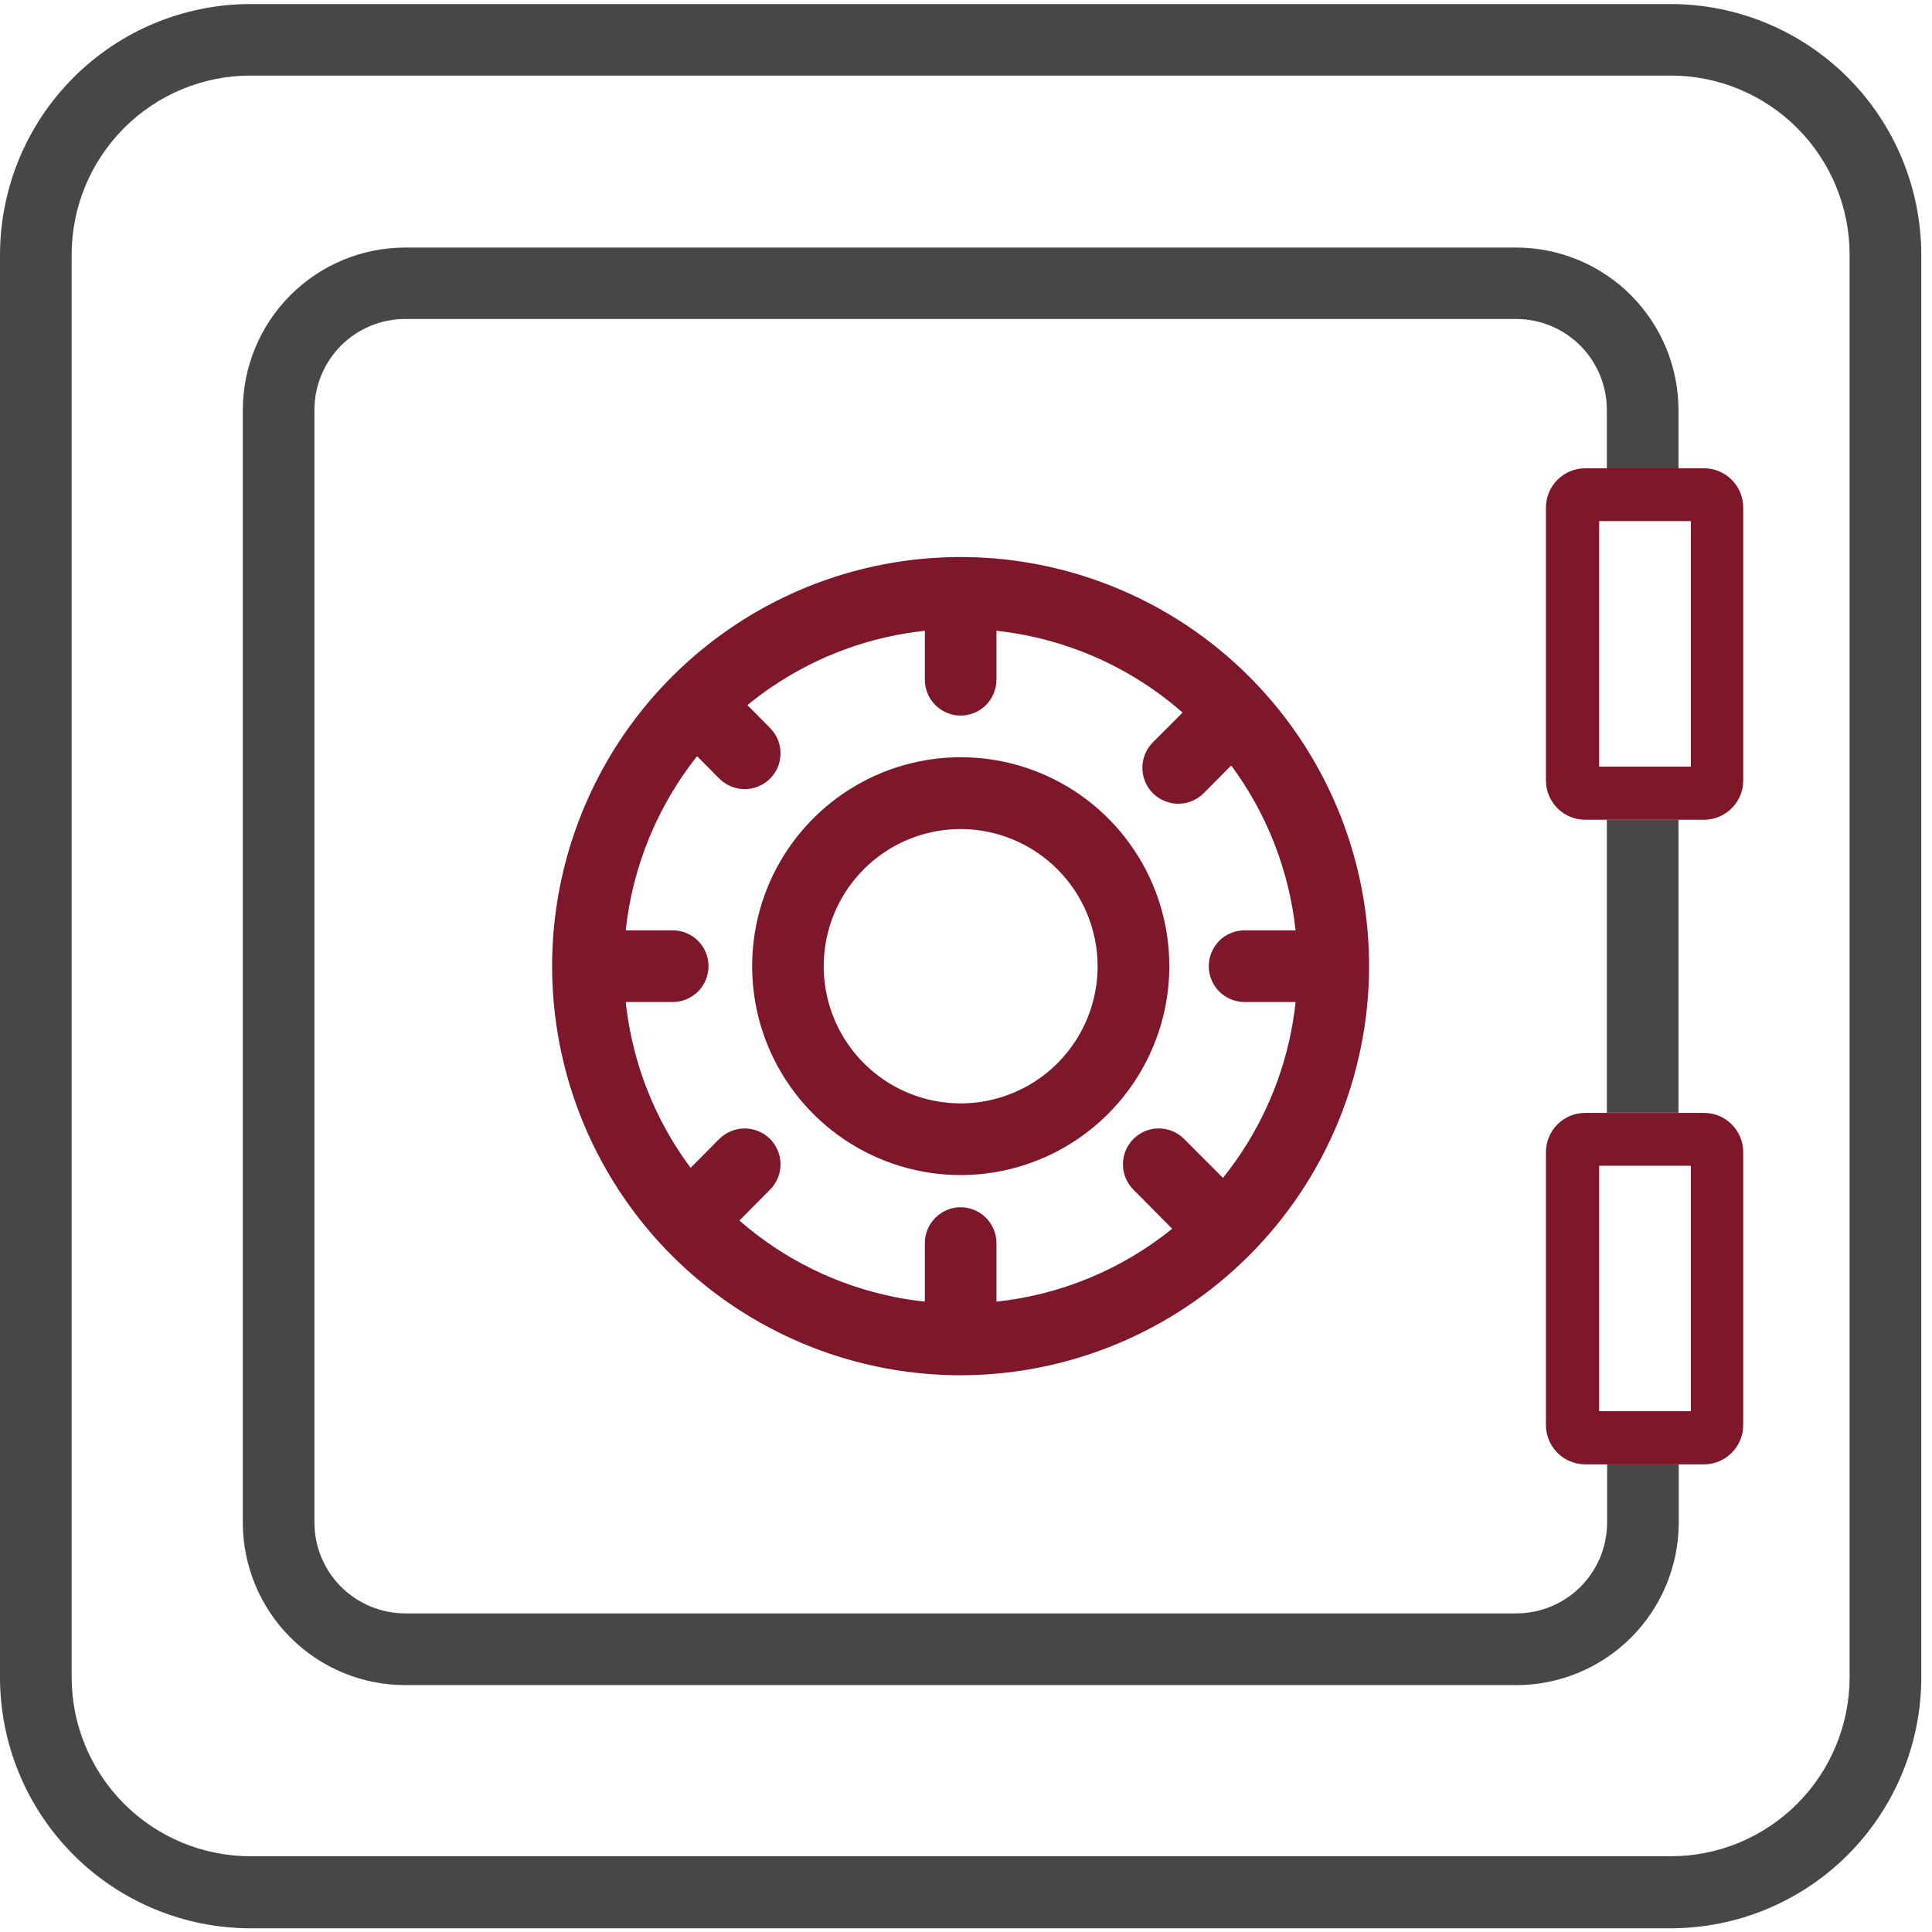<?xml version="1.0" encoding="UTF-8"?> <svg xmlns="http://www.w3.org/2000/svg" width="73" height="73" viewBox="0 0 73 73" fill="none"><path d="M57.299 63.672H15.306C13.68 63.67 12.121 63.023 10.972 61.871C9.822 60.72 9.176 59.159 9.174 57.53V15.495C9.176 13.867 9.822 12.306 10.972 11.155C12.121 10.003 13.68 9.356 15.306 9.354H57.299C58.923 9.358 60.479 10.006 61.627 11.157C62.775 12.309 63.42 13.868 63.421 15.495V17.7H60.714V15.495C60.716 14.585 60.358 13.711 59.718 13.066C59.077 12.42 58.207 12.056 57.299 12.053H15.306C14.855 12.053 14.409 12.143 13.993 12.316C13.577 12.49 13.199 12.743 12.881 13.063C12.563 13.383 12.311 13.762 12.139 14.18C11.968 14.597 11.88 15.044 11.881 15.495V57.53C11.882 58.44 12.243 59.312 12.886 59.955C13.527 60.597 14.398 60.959 15.306 60.961H57.299C58.207 60.96 59.078 60.598 59.72 59.955C60.362 59.312 60.723 58.44 60.724 57.53V55.326H63.431V57.53C63.429 59.159 62.782 60.72 61.633 61.871C60.483 63.023 58.924 63.67 57.299 63.672Z" fill="#474747"></path><path d="M60.714 30.97H63.421V42.044H60.714V30.97Z" fill="#474747"></path><path fill-rule="evenodd" clip-rule="evenodd" d="M63.134 72.86H9.461C6.952 72.857 4.548 71.858 2.774 70.082C1 68.305 0.003 65.897 0 63.385V9.629C0.003 7.116 1 4.708 2.774 2.932C4.548 1.155 6.952 0.156 9.461 0.153H63.134C65.642 0.156 68.047 1.155 69.821 2.932C71.594 4.708 72.592 7.116 72.595 9.629V63.385C72.592 65.897 71.594 68.305 69.821 70.082C68.047 71.858 65.642 72.857 63.134 72.86ZM9.461 2.855C7.67 2.857 5.954 3.57 4.687 4.838C3.421 6.106 2.709 7.825 2.707 9.619V63.375C2.709 65.168 3.421 66.887 4.687 68.155C5.954 69.423 7.67 70.137 9.461 70.138H63.134C64.924 70.137 66.641 69.423 67.907 68.155C69.173 66.887 69.885 65.168 69.887 63.375V9.629C69.888 7.834 69.177 6.112 67.911 4.842C66.644 3.572 64.926 2.857 63.134 2.855H9.461Z" fill="#474747"></path><path fill-rule="evenodd" clip-rule="evenodd" d="M64.384 30.974H59.897C59.503 30.974 59.126 30.817 58.847 30.538C58.569 30.259 58.412 29.881 58.412 29.486V19.181C58.412 18.786 58.569 18.408 58.847 18.129C59.126 17.85 59.503 17.694 59.897 17.694H64.384C64.777 17.694 65.155 17.85 65.433 18.129C65.712 18.408 65.868 18.786 65.868 19.181V29.486C65.868 29.881 65.712 30.259 65.433 30.538C65.155 30.817 64.777 30.974 64.384 30.974ZM60.424 28.966H63.889V19.691H60.424V28.966Z" fill="#7F172B"></path><path fill-rule="evenodd" clip-rule="evenodd" d="M64.384 55.33H59.897C59.503 55.33 59.126 55.173 58.847 54.894C58.569 54.615 58.412 54.237 58.412 53.843V43.537C58.412 43.143 58.569 42.764 58.847 42.485C59.126 42.206 59.503 42.05 59.897 42.05H64.384C64.777 42.05 65.155 42.206 65.433 42.485C65.712 42.764 65.868 43.143 65.868 43.537V53.843C65.868 54.237 65.712 54.615 65.433 54.894C65.155 55.173 64.777 55.33 64.384 55.33ZM60.424 53.322H63.889V44.047H60.424V53.322Z" fill="#7F172B"></path><path fill-rule="evenodd" clip-rule="evenodd" d="M36.298 44.4C34.74 44.399 33.216 43.936 31.92 43.068C30.624 42.2 29.615 40.967 29.018 39.525C28.422 38.082 28.267 36.495 28.571 34.964C28.875 33.433 29.626 32.026 30.729 30.923C31.831 29.819 33.235 29.067 34.764 28.763C36.293 28.459 37.878 28.615 39.318 29.213C40.758 29.81 41.989 30.822 42.855 32.12C43.721 33.418 44.183 34.944 44.183 36.505C44.18 38.599 43.349 40.605 41.87 42.085C40.392 43.565 38.389 44.398 36.298 44.4ZM36.298 31.325C35.275 31.325 34.274 31.629 33.423 32.199C32.572 32.769 31.909 33.578 31.518 34.525C31.126 35.472 31.024 36.515 31.224 37.52C31.423 38.525 31.916 39.449 32.64 40.173C33.364 40.898 34.287 41.392 35.291 41.591C36.294 41.791 37.335 41.688 38.28 41.295C39.226 40.903 40.034 40.238 40.602 39.385C41.17 38.533 41.474 37.531 41.473 36.505C41.47 35.132 40.924 33.816 39.954 32.845C38.984 31.874 37.67 31.327 36.298 31.325Z" fill="#7F172B"></path><path fill-rule="evenodd" clip-rule="evenodd" d="M36.298 51.964C33.246 51.964 30.261 51.058 27.723 49.36C25.184 47.661 23.206 45.247 22.037 42.423C20.869 39.598 20.562 36.49 21.158 33.491C21.753 30.492 23.223 27.738 25.381 25.576C27.54 23.413 30.29 21.941 33.284 21.344C36.278 20.748 39.382 21.054 42.202 22.224C45.023 23.393 47.433 25.375 49.129 27.917C50.825 30.459 51.731 33.448 51.731 36.505C51.726 40.603 50.099 44.532 47.206 47.43C44.313 50.328 40.39 51.959 36.298 51.964ZM29.227 25.91C30.943 24.761 32.906 24.052 34.945 23.833V25.682C34.945 26.041 35.087 26.386 35.341 26.64C35.595 26.895 35.94 27.038 36.298 27.038C36.476 27.038 36.652 27.003 36.816 26.934C36.98 26.866 37.129 26.766 37.255 26.64C37.38 26.515 37.48 26.365 37.548 26.201C37.615 26.036 37.65 25.86 37.65 25.682V23.834C40.252 24.115 42.71 25.192 44.684 26.925L43.559 28.051C43.306 28.306 43.164 28.651 43.164 29.011C43.164 29.37 43.306 29.715 43.559 29.97C43.686 30.096 43.836 30.197 44.001 30.265C44.166 30.334 44.343 30.369 44.522 30.369C44.701 30.369 44.878 30.333 45.044 30.264C45.209 30.195 45.358 30.094 45.485 29.967L46.521 28.923C47.868 30.743 48.709 32.893 48.952 35.152H47.026C46.849 35.152 46.673 35.187 46.508 35.255C46.344 35.322 46.195 35.422 46.069 35.548C45.944 35.673 45.844 35.823 45.776 35.987C45.708 36.151 45.673 36.328 45.673 36.505C45.673 36.865 45.815 37.21 46.069 37.464C46.323 37.718 46.667 37.861 47.026 37.861H48.954C48.736 39.903 48.028 41.869 46.882 43.588C46.671 43.905 46.446 44.211 46.209 44.505L44.74 43.034C44.486 42.78 44.142 42.637 43.783 42.637C43.425 42.637 43.081 42.78 42.827 43.034C42.701 43.16 42.601 43.309 42.533 43.474C42.465 43.638 42.43 43.815 42.43 43.993C42.43 44.171 42.465 44.348 42.533 44.512C42.601 44.677 42.701 44.826 42.827 44.952L44.291 46.428C43.35 47.188 42.3 47.815 41.171 48.284C40.04 48.753 38.854 49.054 37.65 49.183V46.972C37.65 46.794 37.615 46.618 37.548 46.453C37.48 46.289 37.38 46.14 37.255 46.014C37.129 45.888 36.98 45.788 36.816 45.72C36.652 45.651 36.476 45.616 36.298 45.616C35.94 45.616 35.595 45.759 35.341 46.014C35.087 46.268 34.945 46.613 34.945 46.972V49.182C34.568 49.142 34.191 49.085 33.817 49.01C31.634 48.576 29.608 47.576 27.938 46.118L29.095 44.952C29.221 44.826 29.32 44.677 29.389 44.512C29.457 44.348 29.492 44.171 29.492 43.993C29.492 43.815 29.457 43.638 29.389 43.474C29.32 43.309 29.221 43.16 29.095 43.034C28.84 42.781 28.496 42.638 28.137 42.638C27.778 42.638 27.434 42.781 27.179 43.034L26.095 44.127C24.968 42.614 24.187 40.862 23.816 38.996C23.741 38.619 23.684 38.241 23.643 37.861H25.417C25.776 37.861 26.121 37.718 26.375 37.464C26.628 37.21 26.771 36.865 26.771 36.505C26.771 36.328 26.736 36.151 26.668 35.987C26.6 35.823 26.5 35.673 26.374 35.548C26.249 35.422 26.099 35.322 25.935 35.255C25.771 35.187 25.595 35.152 25.417 35.152H23.643C23.772 33.948 24.072 32.762 24.54 31.631C24.997 30.526 25.604 29.498 26.339 28.572L27.179 29.419C27.434 29.673 27.778 29.816 28.137 29.816C28.495 29.817 28.84 29.675 29.095 29.422C29.221 29.296 29.32 29.147 29.389 28.982C29.457 28.817 29.492 28.641 29.492 28.463C29.492 28.285 29.457 28.108 29.389 27.944C29.32 27.779 29.221 27.63 29.095 27.504L28.24 26.642C28.556 26.383 28.886 26.138 29.227 25.91Z" fill="#7F172B"></path></svg> 